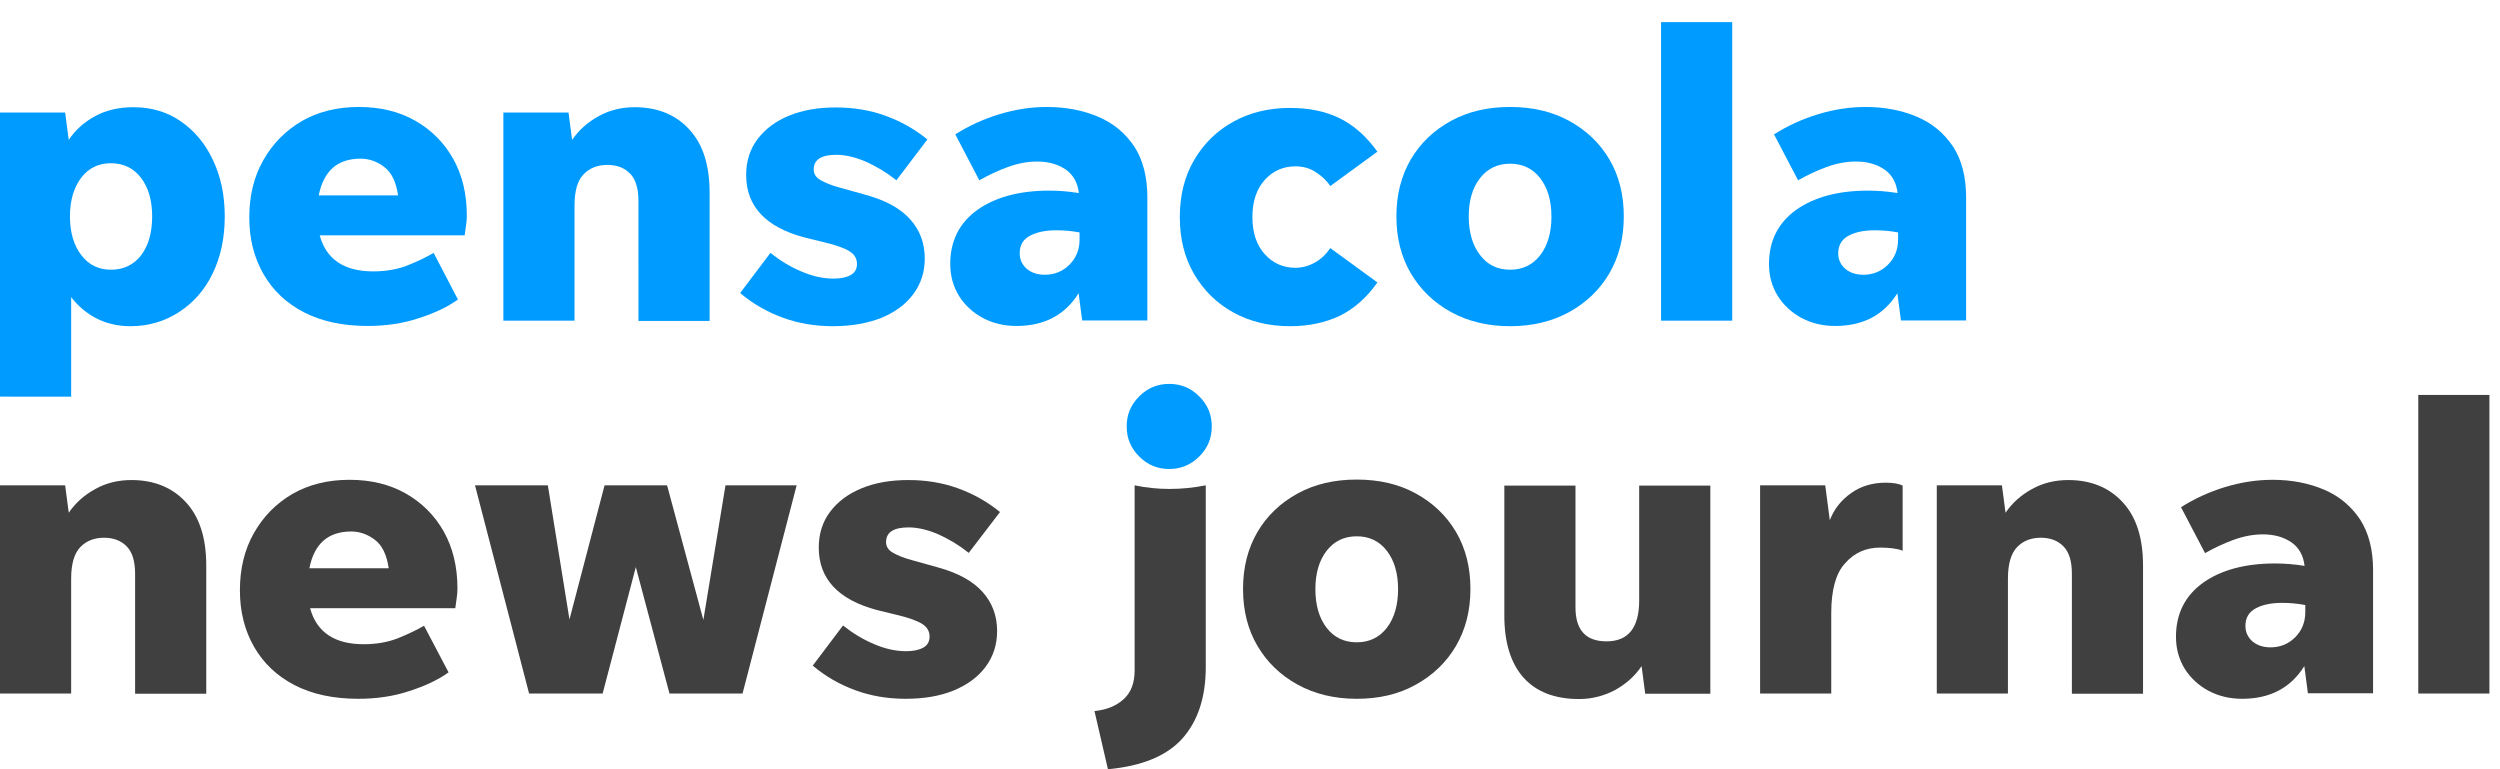 <?xml version="1.0" encoding="utf-8"?>
<!-- Generator: Adobe Illustrator 21.0.1, SVG Export Plug-In . SVG Version: 6.00 Build 0)  -->
<svg version="1.1" id="Layer_1" xmlns="http://www.w3.org/2000/svg" xmlns:xlink="http://www.w3.org/1999/xlink" x="0px" y="0px"
	 viewBox="0 0 104 32" style="enable-background:new 0 0 104 32;" xml:space="preserve">
<style type="text/css">
	.Drop_x0020_Shadow{fill:none;}
	.Round_x0020_Corners_x0020_2_x0020_pt{fill:#FFFFFF;stroke:#231F20;stroke-miterlimit:10;}
	.Live_x0020_Reflect_x0020_X{fill:none;}
	.Bevel_x0020_Soft{fill:url(#SVGID_1_);}
	.Dusk{fill:#FFFFFF;}
	.Foliage_GS{fill:#FFDD00;}
	.Pompadour_GS{fill-rule:evenodd;clip-rule:evenodd;fill:#44ADE2;}
	.st0{fill:#009BFF;}
	.st1{fill:#404040;}
</style>
<linearGradient id="SVGID_1_" gradientUnits="userSpaceOnUse" x1="3.269910e-03" y1="-328" x2="0.71" y2="-327.293">
	<stop  offset="0" style="stop-color:#DEDFE3"/>
	<stop  offset="0.178" style="stop-color:#DADBDF"/>
	<stop  offset="0.361" style="stop-color:#CECFD3"/>
	<stop  offset="0.546" style="stop-color:#B9BCBF"/>
	<stop  offset="0.732" style="stop-color:#9CA0A2"/>
	<stop  offset="0.918" style="stop-color:#787D7E"/>
	<stop  offset="1" style="stop-color:#656B6C"/>
</linearGradient>
<g>
	<path class="st0" d="M5.42,13.57c-0.51,0-0.98-0.11-1.4-0.32c-0.42-0.22-0.77-0.51-1.06-0.89v4.14H0V4.68h2.71l0.15,1.14
		c0.27-0.41,0.64-0.74,1.1-0.99c0.46-0.25,0.99-0.37,1.59-0.37c0.74,0,1.39,0.19,1.96,0.58c0.57,0.39,1.02,0.92,1.34,1.6
		C9.18,7.32,9.35,8.11,9.35,9c0,0.9-0.17,1.69-0.5,2.37c-0.33,0.69-0.8,1.22-1.4,1.61C6.85,13.37,6.18,13.57,5.42,13.57z
		 M4.62,11.22c0.52,0,0.94-0.2,1.25-0.6C6.18,10.21,6.33,9.67,6.33,9c0-0.67-0.16-1.21-0.47-1.61c-0.31-0.4-0.73-0.6-1.25-0.6
		c-0.51,0-0.92,0.2-1.23,0.6C3.07,7.8,2.91,8.34,2.91,9c0,0.67,0.16,1.21,0.47,1.61C3.69,11.02,4.1,11.22,4.62,11.22z"/>
	<path class="st0" d="M19.05,12.46c-0.43,0.31-0.98,0.57-1.64,0.78c-0.66,0.22-1.37,0.32-2.12,0.32c-1.03,0-1.91-0.19-2.65-0.57
		c-0.73-0.38-1.29-0.91-1.68-1.59c-0.39-0.68-0.59-1.46-0.59-2.35c0-0.9,0.19-1.69,0.58-2.38c0.39-0.69,0.92-1.23,1.6-1.63
		c0.68-0.39,1.47-0.59,2.38-0.59c0.89,0,1.67,0.19,2.34,0.57c0.67,0.38,1.2,0.91,1.58,1.58c0.38,0.68,0.57,1.47,0.57,2.37
		c0,0.13-0.01,0.26-0.03,0.39c-0.02,0.14-0.04,0.28-0.06,0.43H13.3c0.27,1,1.02,1.5,2.23,1.5c0.54,0,1.03-0.09,1.45-0.26
		c0.42-0.17,0.77-0.34,1.06-0.51L19.05,12.46z M15,6.6c-0.96,0-1.54,0.51-1.74,1.53h3.3c-0.08-0.56-0.27-0.95-0.57-1.18
		C15.69,6.72,15.36,6.6,15,6.6z"/>
	<path class="st0" d="M23.9,8.56v4.78h-2.96V4.68h2.71l0.15,1.14c0.28-0.41,0.65-0.74,1.11-0.99c0.45-0.25,0.95-0.37,1.5-0.37
		c0.94,0,1.7,0.31,2.26,0.92c0.57,0.61,0.85,1.49,0.85,2.64v5.33h-2.96V8.36c0-0.51-0.11-0.89-0.34-1.13
		c-0.23-0.24-0.54-0.37-0.95-0.37c-0.41,0-0.74,0.13-0.99,0.39C24.02,7.51,23.9,7.95,23.9,8.56z"/>
	<path class="st0" d="M34.65,13.57c-0.75,0-1.45-0.12-2.1-0.36c-0.65-0.24-1.24-0.58-1.76-1.02l1.26-1.67
		c0.4,0.32,0.83,0.58,1.28,0.77c0.46,0.2,0.91,0.3,1.35,0.3c0.29,0,0.53-0.05,0.71-0.15c0.18-0.1,0.26-0.26,0.26-0.46
		c0-0.22-0.1-0.39-0.3-0.52c-0.2-0.13-0.55-0.26-1.06-0.38l-0.82-0.2c-1.62-0.43-2.43-1.3-2.43-2.6c0-0.58,0.16-1.08,0.48-1.5
		c0.32-0.42,0.75-0.74,1.31-0.97c0.56-0.23,1.2-0.34,1.94-0.34c0.73,0,1.41,0.11,2.05,0.34c0.64,0.23,1.23,0.56,1.76,0.99l-1.29,1.7
		c-0.4-0.32-0.82-0.57-1.26-0.77c-0.44-0.19-0.86-0.29-1.24-0.29c-0.62,0-0.94,0.2-0.94,0.61c0,0.18,0.09,0.33,0.28,0.44
		c0.19,0.11,0.45,0.22,0.79,0.31l1.11,0.31c0.83,0.23,1.44,0.57,1.84,1.02c0.4,0.45,0.6,0.99,0.6,1.62c0,0.57-0.16,1.06-0.48,1.49
		c-0.32,0.43-0.76,0.75-1.34,0.99C36.08,13.45,35.41,13.57,34.65,13.57z"/>
	<path class="st0" d="M45.02,13.34l-0.15-1.14c-0.57,0.91-1.43,1.36-2.59,1.36c-0.51,0-0.97-0.11-1.39-0.33
		c-0.41-0.22-0.74-0.52-0.99-0.91c-0.24-0.39-0.37-0.83-0.37-1.34c0-0.96,0.38-1.71,1.13-2.25c0.75-0.53,1.75-0.8,2.99-0.8
		c0.39,0,0.79,0.03,1.23,0.1c-0.05-0.43-0.23-0.76-0.55-0.98c-0.32-0.22-0.72-0.33-1.18-0.33c-0.41,0-0.82,0.08-1.23,0.23
		c-0.41,0.15-0.81,0.34-1.18,0.55l-1-1.91c0.57-0.36,1.18-0.64,1.84-0.84c0.66-0.2,1.32-0.3,1.97-0.3c0.79,0,1.51,0.14,2.14,0.41
		c0.64,0.27,1.13,0.69,1.5,1.24c0.36,0.56,0.54,1.26,0.54,2.11v5.12H45.02z M42.42,10.54c0,0.26,0.1,0.47,0.29,0.64
		c0.19,0.16,0.44,0.25,0.75,0.25c0.41,0,0.75-0.14,1.03-0.42c0.28-0.28,0.42-0.63,0.42-1.05V9.67c-0.31-0.06-0.63-0.09-0.97-0.09
		c-0.43,0-0.79,0.07-1.08,0.22C42.56,9.95,42.42,10.2,42.42,10.54z"/>
	<path class="st0" d="M53.67,13.57c-0.88,0-1.67-0.19-2.36-0.57c-0.69-0.38-1.23-0.91-1.63-1.59c-0.4-0.68-0.6-1.47-0.6-2.38
		c0-0.91,0.2-1.7,0.6-2.38c0.4-0.68,0.94-1.21,1.63-1.59c0.69-0.38,1.47-0.57,2.36-0.57c0.78,0,1.47,0.14,2.06,0.43
		c0.59,0.29,1.11,0.75,1.57,1.39l-1.96,1.43c-0.16-0.24-0.37-0.43-0.62-0.59s-0.53-0.23-0.83-0.23c-0.51,0-0.94,0.19-1.28,0.57
		c-0.34,0.38-0.51,0.89-0.51,1.54c0,0.65,0.17,1.16,0.51,1.54c0.34,0.38,0.77,0.57,1.28,0.57c0.29,0,0.57-0.08,0.83-0.23
		s0.46-0.35,0.62-0.59l1.96,1.43c-0.45,0.64-0.98,1.1-1.57,1.39C55.13,13.42,54.45,13.57,53.67,13.57z"/>
	<path class="st0" d="M62.82,13.57c-0.93,0-1.75-0.2-2.46-0.59c-0.71-0.39-1.27-0.93-1.67-1.61c-0.4-0.68-0.6-1.47-0.6-2.37
		c0-0.9,0.2-1.68,0.6-2.37c0.4-0.68,0.96-1.21,1.67-1.6c0.71-0.39,1.53-0.58,2.46-0.58c0.93,0,1.75,0.19,2.46,0.58
		c0.71,0.39,1.27,0.92,1.67,1.6c0.4,0.68,0.6,1.47,0.6,2.37c0,0.9-0.2,1.68-0.6,2.37c-0.4,0.68-0.96,1.22-1.67,1.61
		C64.57,13.37,63.75,13.57,62.82,13.57z M62.82,11.22c0.52,0,0.94-0.2,1.25-0.6c0.31-0.4,0.47-0.94,0.47-1.61
		c0-0.67-0.16-1.2-0.47-1.6c-0.31-0.4-0.73-0.6-1.25-0.6c-0.52,0-0.94,0.2-1.25,0.6C61.26,7.8,61.1,8.34,61.1,9
		c0,0.67,0.16,1.21,0.47,1.61C61.88,11.02,62.3,11.22,62.82,11.22z"/>
	<path class="st0" d="M69.1,13.34V0.92h2.96v12.42H69.1z"/>
	<path class="st0" d="M79.08,13.34l-0.15-1.14c-0.57,0.91-1.43,1.36-2.59,1.36c-0.51,0-0.97-0.11-1.39-0.33
		c-0.41-0.22-0.74-0.52-0.99-0.91c-0.24-0.39-0.37-0.83-0.37-1.34c0-0.96,0.38-1.71,1.13-2.25c0.75-0.53,1.75-0.8,2.99-0.8
		c0.39,0,0.79,0.03,1.23,0.1c-0.05-0.43-0.23-0.76-0.55-0.98c-0.32-0.22-0.72-0.33-1.18-0.33c-0.41,0-0.82,0.08-1.23,0.23
		c-0.41,0.15-0.81,0.34-1.18,0.55l-1-1.91c0.57-0.36,1.18-0.64,1.84-0.84c0.66-0.2,1.32-0.3,1.97-0.3c0.79,0,1.51,0.14,2.14,0.41
		c0.64,0.27,1.13,0.69,1.5,1.24c0.36,0.56,0.54,1.26,0.54,2.11v5.12H79.08z M76.47,10.54c0,0.26,0.1,0.47,0.29,0.64
		c0.19,0.16,0.44,0.25,0.75,0.25c0.41,0,0.75-0.14,1.03-0.42c0.28-0.28,0.42-0.63,0.42-1.05V9.67c-0.31-0.06-0.63-0.09-0.97-0.09
		c-0.43,0-0.79,0.07-1.08,0.22C76.62,9.95,76.47,10.2,76.47,10.54z"/>
	<path class="st1" d="M2.96,24.07v4.78H0v-8.66h2.71l0.15,1.14c0.28-0.41,0.65-0.74,1.11-0.99c0.45-0.25,0.95-0.37,1.5-0.37
		c0.94,0,1.7,0.31,2.26,0.92c0.57,0.61,0.85,1.49,0.85,2.64v5.33H5.62v-4.99c0-0.51-0.11-0.89-0.34-1.13
		c-0.23-0.24-0.54-0.37-0.95-0.37c-0.41,0-0.74,0.13-0.99,0.39C3.09,23.02,2.96,23.46,2.96,24.07z"/>
	<path class="st1" d="M18.66,27.97c-0.43,0.31-0.98,0.57-1.64,0.78c-0.66,0.22-1.37,0.32-2.12,0.32c-1.03,0-1.91-0.19-2.65-0.57
		c-0.73-0.38-1.29-0.91-1.68-1.59c-0.39-0.68-0.59-1.46-0.59-2.35c0-0.9,0.19-1.69,0.58-2.38c0.39-0.69,0.92-1.23,1.6-1.63
		c0.68-0.39,1.47-0.59,2.38-0.59c0.89,0,1.67,0.19,2.34,0.57c0.67,0.38,1.2,0.91,1.58,1.58c0.38,0.68,0.57,1.47,0.57,2.37
		c0,0.13-0.01,0.26-0.03,0.39c-0.02,0.14-0.04,0.28-0.06,0.43H12.9c0.27,1,1.02,1.5,2.23,1.5c0.54,0,1.03-0.09,1.45-0.26
		c0.42-0.17,0.77-0.34,1.06-0.51L18.66,27.97z M14.61,22.11c-0.96,0-1.54,0.51-1.74,1.53h3.3c-0.08-0.56-0.27-0.95-0.57-1.18
		C15.3,22.23,14.97,22.11,14.61,22.11z"/>
	<path class="st1" d="M27.85,28.85l-1.4-5.26l-1.38,5.26h-3.06l-2.25-8.66h3.03l0.9,5.58l1.46-5.58h2.6l1.51,5.6l0.92-5.6h2.96
		l-2.25,8.66H27.85z"/>
	<path class="st1" d="M37.67,29.07c-0.75,0-1.45-0.12-2.1-0.36c-0.65-0.24-1.24-0.58-1.76-1.02l1.26-1.67
		c0.4,0.32,0.83,0.58,1.28,0.77c0.46,0.2,0.91,0.3,1.35,0.3c0.29,0,0.53-0.05,0.71-0.15c0.18-0.1,0.26-0.26,0.26-0.46
		c0-0.22-0.1-0.39-0.3-0.52c-0.2-0.13-0.55-0.26-1.06-0.38l-0.82-0.2c-1.62-0.43-2.43-1.3-2.43-2.6c0-0.58,0.16-1.08,0.48-1.5
		c0.32-0.42,0.75-0.74,1.31-0.97c0.56-0.23,1.2-0.34,1.94-0.34c0.73,0,1.41,0.11,2.05,0.34c0.64,0.23,1.23,0.56,1.76,0.99L40.3,23
		c-0.4-0.32-0.82-0.57-1.26-0.77c-0.44-0.19-0.86-0.29-1.24-0.29c-0.62,0-0.94,0.2-0.94,0.61c0,0.18,0.09,0.33,0.28,0.44
		c0.19,0.11,0.45,0.22,0.79,0.31l1.11,0.31c0.83,0.23,1.44,0.57,1.84,1.02c0.4,0.45,0.6,0.99,0.6,1.62c0,0.57-0.16,1.06-0.48,1.49
		c-0.32,0.43-0.76,0.75-1.34,0.99C39.09,28.96,38.43,29.07,37.67,29.07z"/>
	<path class="st1" d="M46.09,32l-0.56-2.42c0.5-0.05,0.9-0.21,1.21-0.49c0.31-0.28,0.46-0.68,0.46-1.19v-7.71
		c0.48,0.1,0.96,0.15,1.45,0.15c0.5,0,1-0.05,1.51-0.15v7.56c0,1.26-0.33,2.25-0.98,2.98C48.53,31.45,47.5,31.87,46.09,32z"/>
	<path class="st1" d="M56.44,29.07c-0.93,0-1.75-0.2-2.46-0.59c-0.71-0.39-1.27-0.93-1.67-1.61c-0.4-0.68-0.6-1.47-0.6-2.37
		c0-0.9,0.2-1.68,0.6-2.37c0.4-0.68,0.96-1.21,1.67-1.6c0.71-0.39,1.53-0.58,2.46-0.58c0.93,0,1.75,0.19,2.46,0.58
		c0.71,0.39,1.27,0.92,1.67,1.6c0.4,0.68,0.6,1.47,0.6,2.37c0,0.9-0.2,1.68-0.6,2.37c-0.4,0.68-0.96,1.22-1.67,1.61
		C58.19,28.88,57.37,29.07,56.44,29.07z M56.44,26.72c0.52,0,0.94-0.2,1.25-0.6c0.31-0.4,0.47-0.94,0.47-1.61
		c0-0.67-0.16-1.2-0.47-1.6c-0.31-0.4-0.73-0.6-1.25-0.6c-0.52,0-0.94,0.2-1.25,0.6c-0.31,0.4-0.47,0.93-0.47,1.6
		c0,0.67,0.16,1.21,0.47,1.61C55.5,26.52,55.92,26.72,56.44,26.72z"/>
	<path class="st1" d="M68.44,28.85l-0.15-1.14c-0.28,0.42-0.66,0.75-1.11,1c-0.46,0.24-0.96,0.37-1.49,0.37
		c-1.01,0-1.78-0.3-2.31-0.89s-0.8-1.46-0.8-2.58v-5.41h2.96v5.07c0,0.94,0.43,1.41,1.29,1.41c0.91,0,1.36-0.57,1.36-1.7v-4.78h2.96
		v8.66H68.44z"/>
	<path class="st1" d="M76.18,25.5v3.35h-2.96v-8.66h2.71l0.19,1.45c0.18-0.47,0.48-0.84,0.89-1.13c0.41-0.29,0.89-0.43,1.44-0.43
		c0.31,0,0.54,0.04,0.7,0.12v2.71c-0.12-0.05-0.26-0.08-0.42-0.1c-0.15-0.02-0.33-0.03-0.52-0.03c-0.59,0-1.08,0.22-1.46,0.66
		C76.37,23.85,76.18,24.55,76.18,25.5z"/>
	<path class="st1" d="M83.53,24.07v4.78h-2.96v-8.66h2.71l0.15,1.14c0.28-0.41,0.65-0.74,1.11-0.99c0.45-0.25,0.95-0.37,1.5-0.37
		c0.94,0,1.7,0.31,2.26,0.92c0.57,0.61,0.85,1.49,0.85,2.64v5.33h-2.96v-4.99c0-0.51-0.11-0.89-0.34-1.13
		c-0.23-0.24-0.54-0.37-0.95-0.37c-0.41,0-0.74,0.13-0.99,0.39C83.66,23.02,83.53,23.46,83.53,24.07z"/>
	<path class="st1" d="M96.01,28.85l-0.15-1.14c-0.57,0.91-1.43,1.36-2.59,1.36c-0.51,0-0.97-0.11-1.39-0.33
		c-0.41-0.22-0.74-0.52-0.99-0.91c-0.24-0.39-0.37-0.83-0.37-1.34c0-0.96,0.38-1.71,1.13-2.25c0.75-0.53,1.75-0.8,2.99-0.8
		c0.39,0,0.79,0.03,1.23,0.1c-0.05-0.43-0.23-0.76-0.55-0.98c-0.32-0.22-0.72-0.33-1.18-0.33c-0.41,0-0.82,0.08-1.23,0.23
		c-0.41,0.15-0.81,0.34-1.18,0.55l-1-1.91c0.57-0.36,1.18-0.64,1.84-0.84c0.66-0.2,1.32-0.3,1.97-0.3c0.79,0,1.51,0.14,2.14,0.41
		c0.64,0.27,1.13,0.69,1.5,1.24c0.36,0.56,0.54,1.26,0.54,2.11v5.12H96.01z M93.41,26.04c0,0.26,0.1,0.47,0.29,0.64
		c0.19,0.16,0.44,0.25,0.75,0.25c0.41,0,0.75-0.14,1.03-0.42c0.28-0.28,0.42-0.63,0.42-1.05v-0.29c-0.31-0.06-0.63-0.09-0.97-0.09
		c-0.43,0-0.79,0.07-1.08,0.22C93.55,25.46,93.41,25.7,93.41,26.04z"/>
	<path class="st1" d="M100.6,28.85V16.43h2.96v12.42H100.6z"/>
	<path class="st0" d="M48.64,19.51c-0.49,0-0.9-0.17-1.25-0.52c-0.35-0.35-0.52-0.76-0.52-1.25c0-0.49,0.17-0.9,0.52-1.25
		c0.35-0.35,0.76-0.52,1.25-0.52c0.49,0,0.9,0.17,1.25,0.52c0.35,0.35,0.52,0.76,0.52,1.25c0,0.49-0.17,0.9-0.52,1.25
		C49.55,19.33,49.13,19.51,48.64,19.51z"/>
</g>
</svg>
